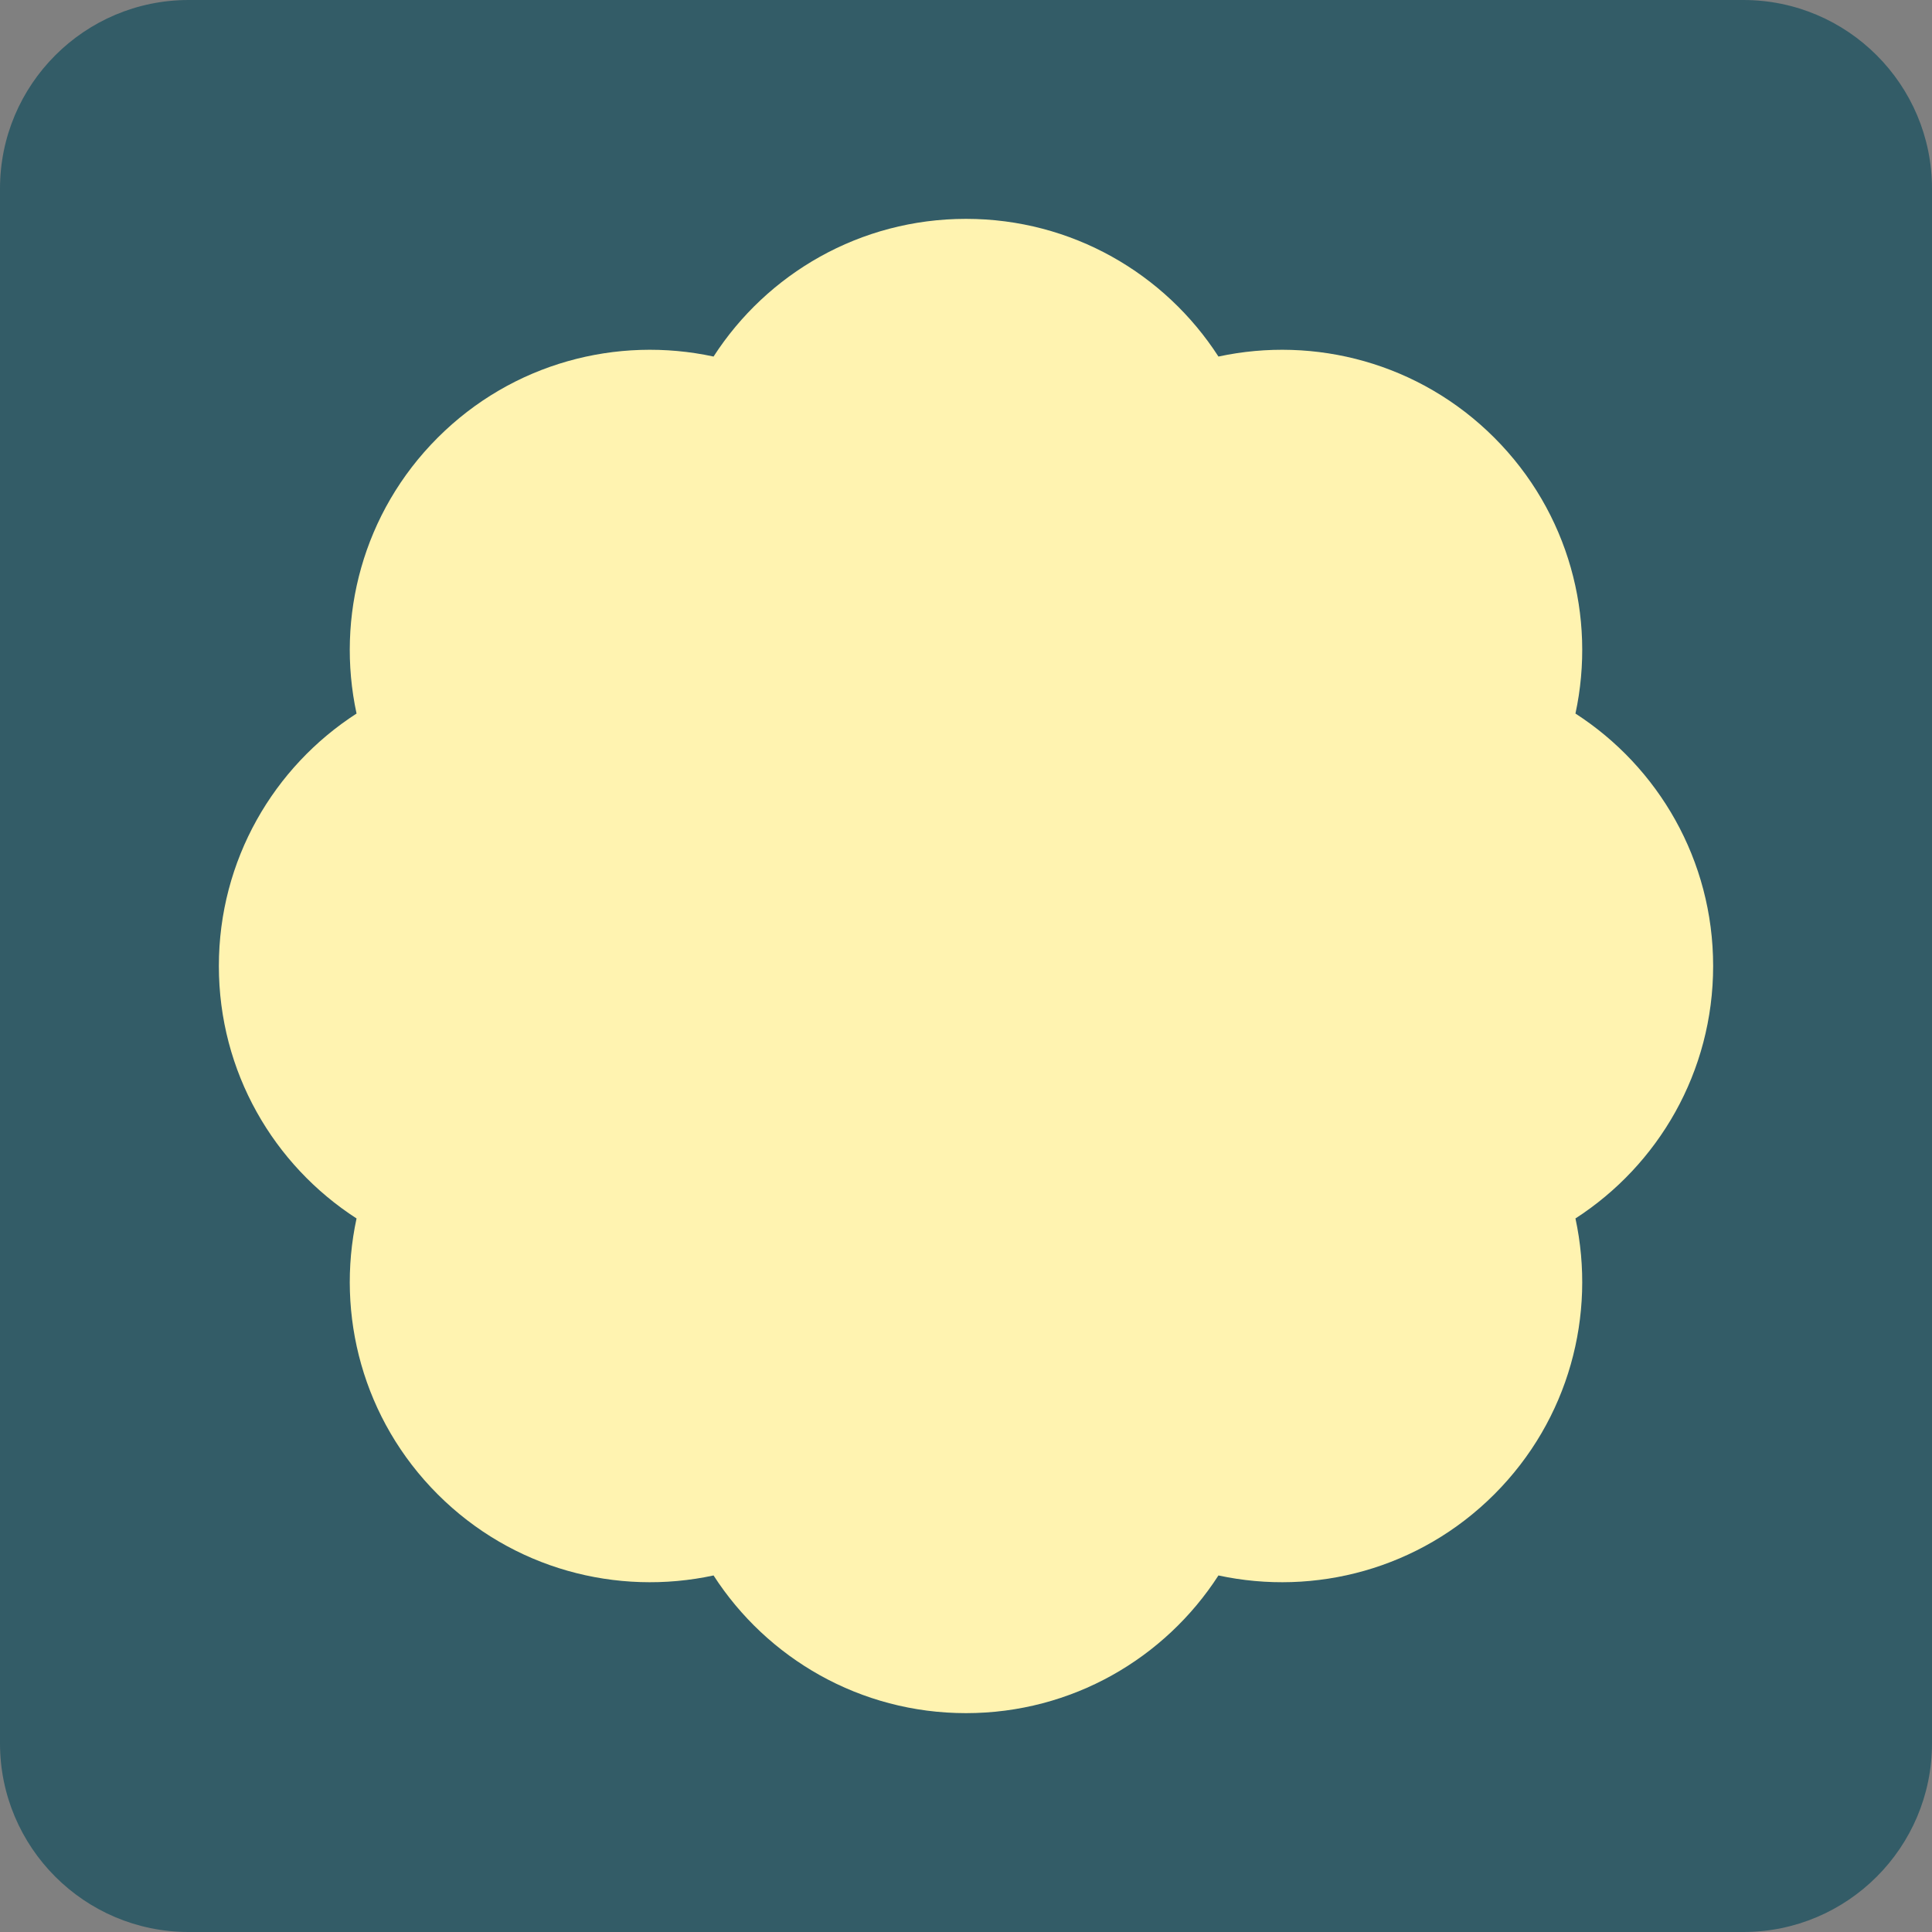 <svg xmlns="http://www.w3.org/2000/svg" xmlns:xlink="http://www.w3.org/1999/xlink" style="isolation:isolate" viewBox="0 0 512 512" width="512pt" height="512pt"><rect x="0" y="0" width="512" height="512" fill="#808080" stroke="none"/><defs><clipPath id="_clipPath_qbg8tRkrINEXqF25OvkXFi9ZEsz5q42c"><rect width="512" height="512"/></clipPath></defs><g clip-path="url(#_clipPath_qbg8tRkrINEXqF25OvkXFi9ZEsz5q42c)"><rect width="512" height="512" style="fill:rgb(51,92,103)" fill-opacity="0"/><path d="M50 0H462c27.596.0 50 22.404 50 50V462c0 27.596-22.404 50-50 50H50c-27.596.0-50-22.404-50-50V50C0 22.404 22.404.0 50 0z" style="stroke:none;fill:#335C67;stroke-miterlimit:10;"/><path d="M115.993 115.993C96.146 135.839 88.979 163.564 94.49 189.1 72.536 203.26 58 227.933 58 256s14.536 52.739 36.49 66.9C88.979 348.436 96.146 376.16 115.993 396.008c19.847 19.845 47.571 27.013 73.107 21.503C203.261 439.465 227.933 454 256 454s52.739-14.535 66.9-36.489C348.436 423.021 376.16 415.853 396.008 396.008c19.845-19.848 27.013-47.572 21.503-73.108C439.465 308.739 454 284.067 454 256s-14.535-52.74-36.489-66.9C423.021 163.564 415.853 135.84 396.008 115.993 376.16 96.146 348.436 88.979 322.9 94.49 308.739 72.536 284.067 58 256 58s-52.74 14.536-66.9 36.49C163.564 88.979 135.84 96.146 115.993 115.993z" fill="rgb(255,243,176)"/></g></svg>